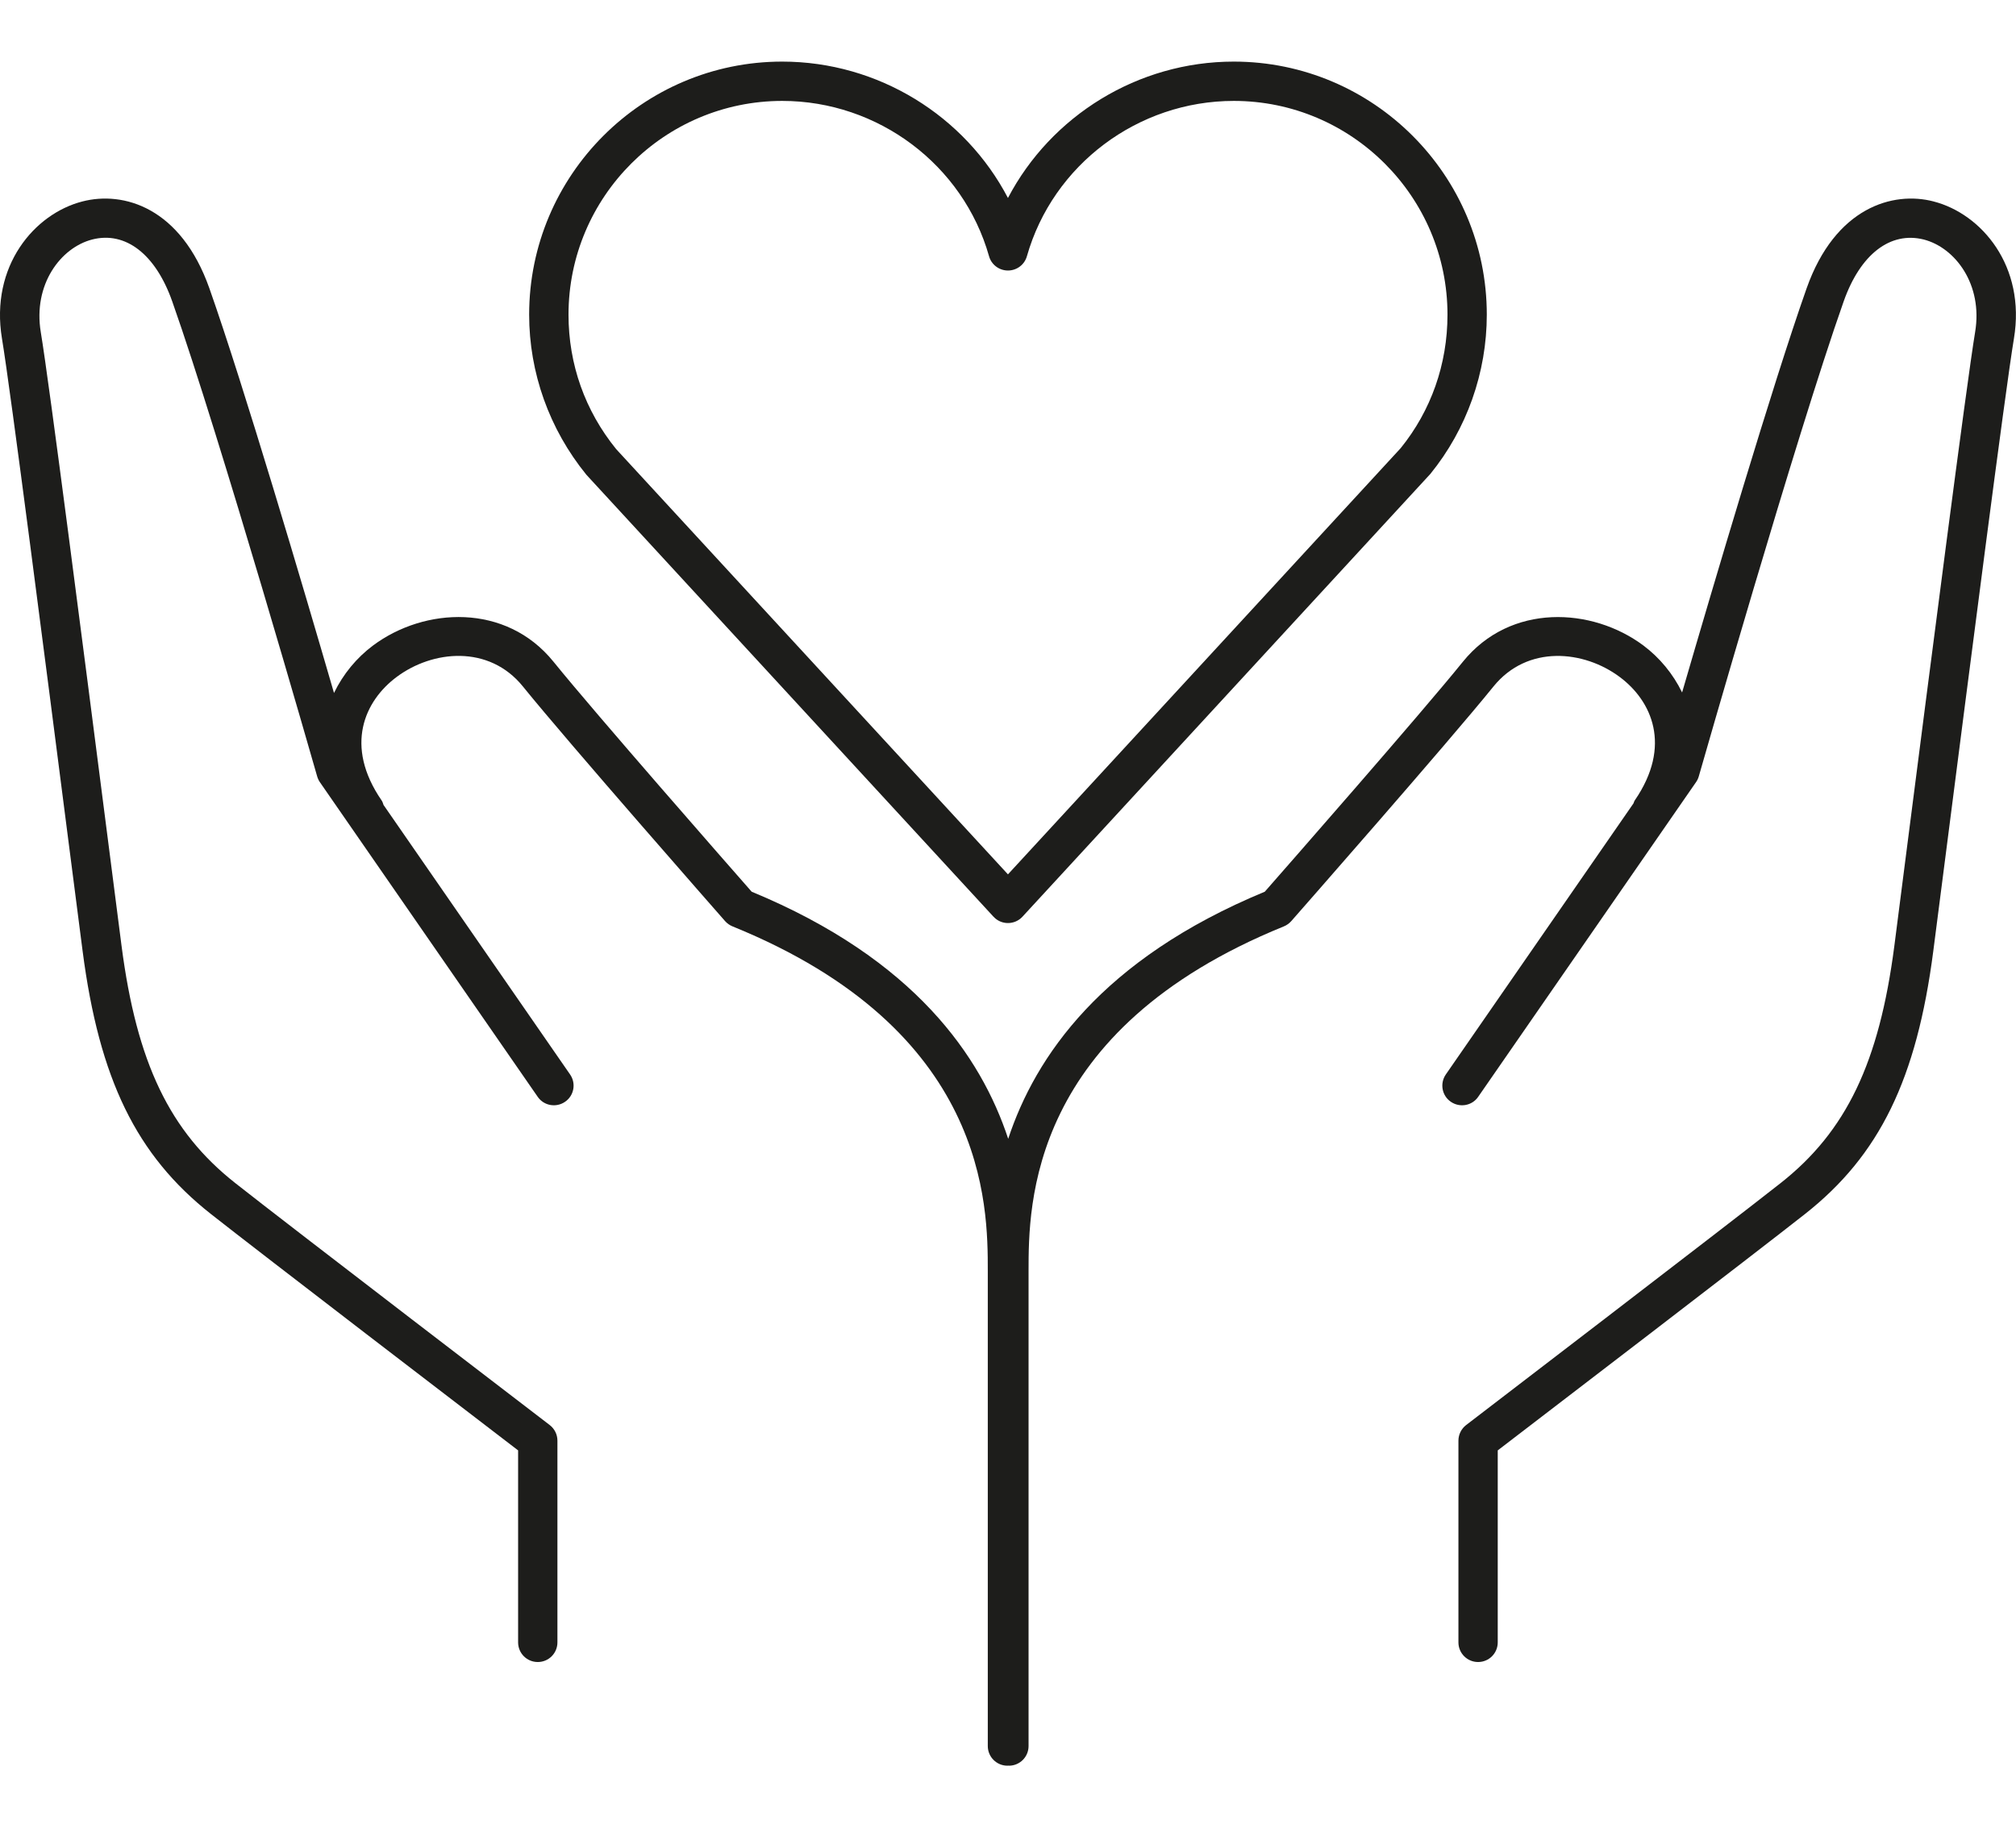 <svg fill="none" viewBox="0 0 40 34" height="41" width="45" xmlns="http://www.w3.org/2000/svg" class="me-3">
                                <g clip-path="url(#clip0_464_47881)">
                                    <g clip-path="url(#clip1_464_47881)">
                                        <g clip-path="url(#clip2_464_47881)">
                                            <path fill="#1D1D1B" d="M19.713 16.966C19.786 17.047 19.89 17.092 19.999 17.092C20.108 17.092 20.212 17.047 20.286 16.967L28.38 8.181C29.103 7.291 29.5 6.168 29.5 5.021C29.5 2.252 27.248 0 24.479 0C22.577 0 20.854 1.074 19.999 2.706C19.146 1.074 17.424 0 15.52 0C12.752 0 10.499 2.252 10.499 5.021C10.499 6.17 10.897 7.292 11.636 8.199L19.712 16.966H19.713ZM15.521 0.78C17.422 0.78 19.11 2.047 19.624 3.862C19.671 4.03 19.825 4.145 19.999 4.145C20.174 4.145 20.327 4.03 20.375 3.862C20.89 2.047 22.578 0.78 24.48 0.78C26.818 0.78 28.72 2.683 28.72 5.021C28.72 6.004 28.393 6.926 27.791 7.67L19.999 16.126L12.226 7.689C11.607 6.927 11.28 6.005 11.28 5.021C11.28 2.683 13.183 0.78 15.521 0.78Z"></path>
                                            <path fill="#1D1D1B" d="M38.366 2.775C37.558 2.563 36.412 2.894 35.845 4.5C35.166 6.424 33.998 10.378 33.375 12.517C33.195 12.147 32.929 11.826 32.607 11.585C31.588 10.825 29.97 10.74 29.025 11.908C28.188 12.944 25.53 15.974 25.095 16.47C21.855 17.811 20.541 19.745 20.004 21.373C19.467 19.745 18.154 17.81 14.914 16.47C14.478 15.974 11.821 12.944 10.983 11.908C10.037 10.738 8.42 10.826 7.403 11.584C7.076 11.828 6.808 12.152 6.627 12.527C6.006 10.39 4.835 6.428 4.155 4.5C3.588 2.894 2.451 2.563 1.634 2.775C0.683 3.019 -0.199 4.056 0.039 5.495C0.206 6.493 0.923 12.076 1.351 15.412L1.639 17.647C1.969 20.188 2.706 21.701 4.186 22.866C5.138 23.617 9.413 26.891 10.28 27.555V31.364C10.28 31.58 10.454 31.754 10.67 31.754C10.886 31.754 11.06 31.58 11.06 31.364V27.362C11.06 27.24 11.003 27.126 10.907 27.052C10.856 27.012 5.72 23.082 4.669 22.252C3.367 21.227 2.713 19.863 2.412 17.547L2.125 15.313C1.668 11.756 0.978 6.379 0.809 5.367C0.653 4.422 1.204 3.691 1.828 3.53C2.489 3.36 3.087 3.819 3.418 4.76C4.364 7.438 6.274 14.115 6.293 14.182C6.305 14.223 6.323 14.262 6.347 14.297L10.669 20.54C10.791 20.718 11.036 20.76 11.212 20.638C11.39 20.516 11.434 20.273 11.311 20.096L7.61 14.749C7.599 14.718 7.591 14.686 7.571 14.658C6.825 13.573 7.236 12.682 7.869 12.21C8.58 11.678 9.701 11.564 10.376 12.399C11.295 13.535 14.262 16.911 14.387 17.054C14.428 17.1 14.478 17.135 14.534 17.158C19.599 19.215 19.599 22.691 19.599 24V33.421C19.599 33.637 19.774 33.811 19.989 33.811C19.994 33.811 19.999 33.809 20.004 33.809C20.009 33.809 20.013 33.811 20.018 33.811C20.233 33.811 20.408 33.637 20.408 33.421V24C20.408 22.691 20.408 19.215 25.474 17.158C25.529 17.135 25.579 17.1 25.62 17.054C25.745 16.911 28.713 13.535 29.632 12.399C30.307 11.565 31.427 11.678 32.139 12.211C32.771 12.682 33.181 13.574 32.436 14.658C32.423 14.677 32.419 14.698 32.41 14.718L28.687 20.096C28.565 20.273 28.608 20.516 28.786 20.638C28.963 20.76 29.207 20.718 29.329 20.54L33.651 14.297C33.676 14.262 33.694 14.223 33.706 14.182C33.725 14.115 35.634 7.439 36.58 4.76C36.911 3.82 37.507 3.364 38.17 3.53C38.794 3.691 39.346 4.422 39.189 5.366C39.017 6.401 38.283 12.12 37.844 15.537L37.586 17.547C37.285 19.863 36.631 21.227 35.329 22.252C34.278 23.081 29.142 27.012 29.09 27.052C28.994 27.126 28.937 27.241 28.937 27.362V31.364C28.937 31.58 29.112 31.754 29.327 31.754C29.543 31.754 29.717 31.58 29.717 31.364V27.555C30.584 26.891 34.86 23.617 35.812 22.866C37.292 21.701 38.03 20.188 38.359 17.647L38.618 15.636C39.056 12.225 39.788 6.515 39.959 5.495C40.198 4.056 39.315 3.019 38.365 2.775H38.366Z"></path>
                                        </g>
                                    </g>
                                </g>
                                <defs>
                                    <clipPath id="clip0_464_47881">
                                        <rect fill="white" height="33.812" width="40"></rect>
                                    </clipPath>
                                    <clipPath id="clip1_464_47881">
                                        <rect fill="white" height="33.812" width="40"></rect>
                                    </clipPath>
                                    <clipPath id="clip2_464_47881">
                                        <rect fill="white" height="33.812" width="40"></rect>
                                    </clipPath>
                                </defs>
                            </svg>